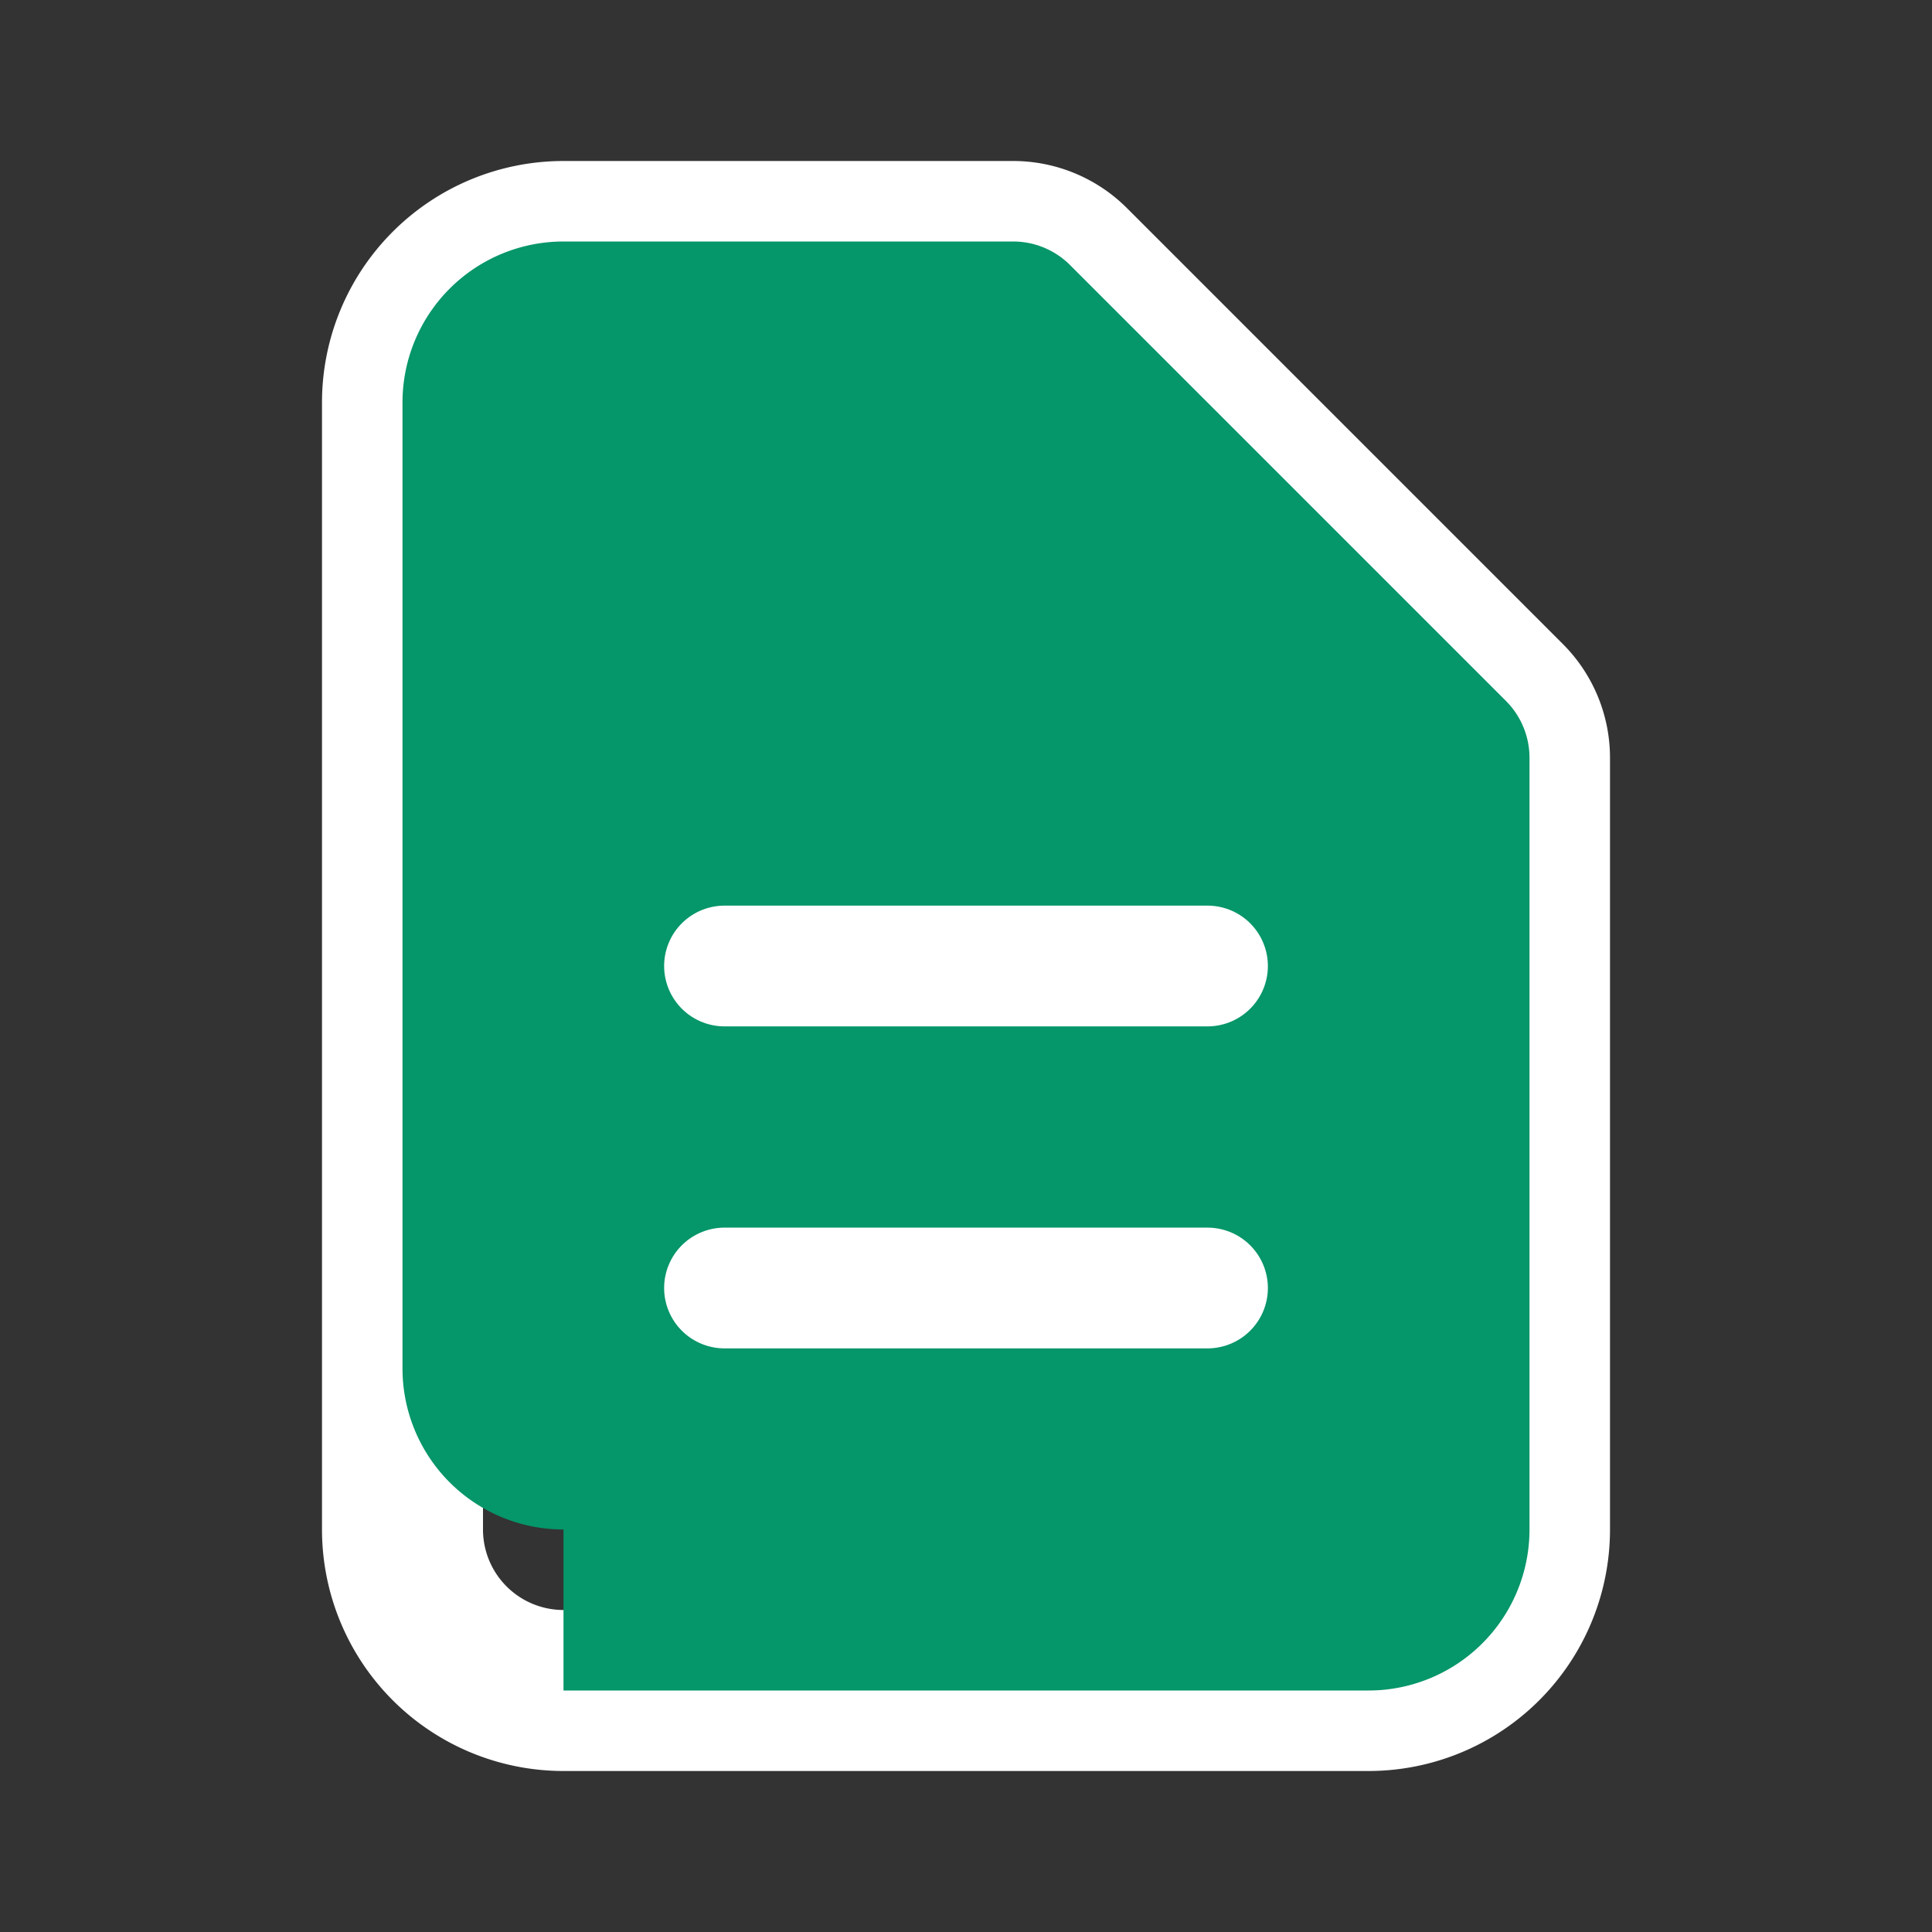 <svg xmlns="http://www.w3.org/2000/svg" viewBox="0 0 24 24" fill="#059669">
  <rect x="0" y="0" width="24" height="24" fill="#333333" stroke="none"/>
  <path d="M9 12h6m-6 4h6m2 5H7a2 2 0 01-2-2V5a2 2 0 012-2h5.586a1 1 0 01.707.293l5.414 5.414a1 1 0 01.293.707V19a2 2 0 01-2 2z" stroke="#fff" stroke-width="2" stroke-linecap="round" stroke-linejoin="round" fill="none"/>
  <path d="M7 19a2 2 0 01-2-2V5a2 2 0 012-2h5.586a1 1 0 01.707.293l5.414 5.414a1 1 0 01.293.707V19a2 2 0 01-2 2H7z" fill="#059669"/>
  <path d="M9 12h6M9 16h6" stroke="#fff" stroke-width="1.5" stroke-linecap="round"/>
</svg>